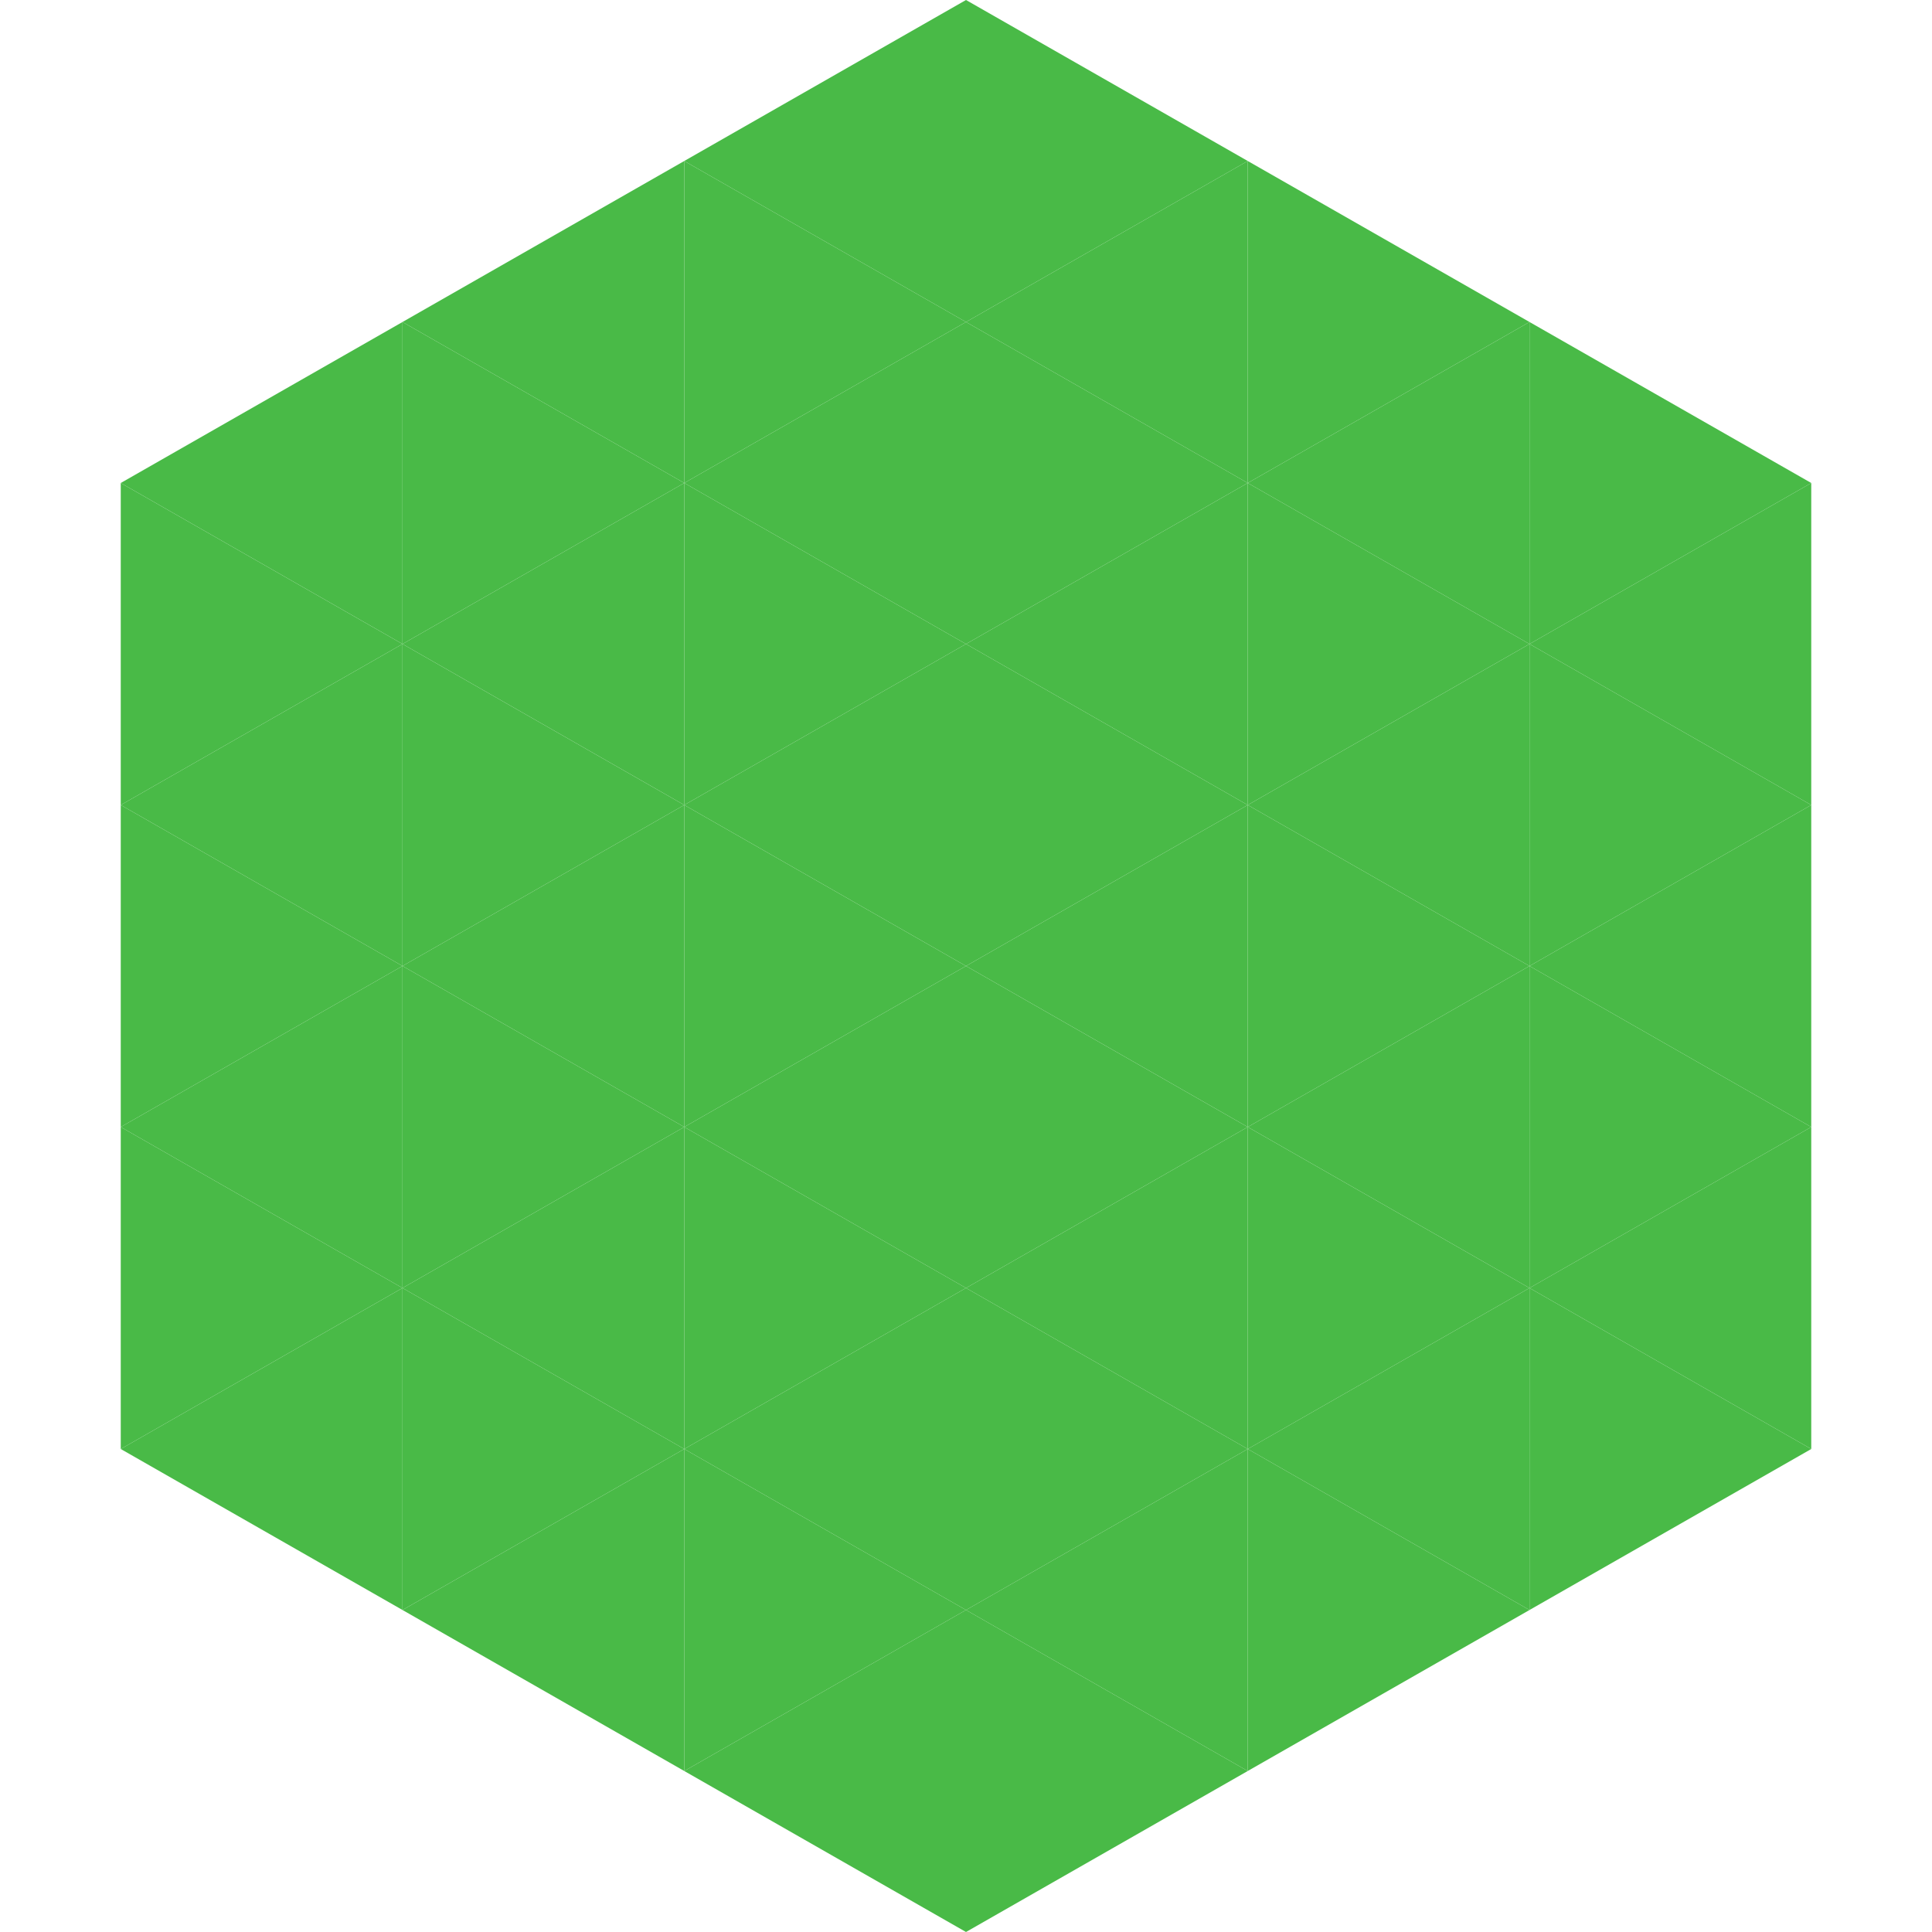 <?xml version="1.0"?>
<!-- Generated by SVGo -->
<svg width="240" height="240"
     xmlns="http://www.w3.org/2000/svg"
     xmlns:xlink="http://www.w3.org/1999/xlink">
<polygon points="50,40 15,60 50,80" style="fill:rgb(73,186,71)" />
<polygon points="190,40 225,60 190,80" style="fill:rgb(73,186,71)" />
<polygon points="15,60 50,80 15,100" style="fill:rgb(73,186,71)" />
<polygon points="225,60 190,80 225,100" style="fill:rgb(73,186,71)" />
<polygon points="50,80 15,100 50,120" style="fill:rgb(73,186,71)" />
<polygon points="190,80 225,100 190,120" style="fill:rgb(73,186,71)" />
<polygon points="15,100 50,120 15,140" style="fill:rgb(73,186,71)" />
<polygon points="225,100 190,120 225,140" style="fill:rgb(73,186,71)" />
<polygon points="50,120 15,140 50,160" style="fill:rgb(73,186,71)" />
<polygon points="190,120 225,140 190,160" style="fill:rgb(73,186,71)" />
<polygon points="15,140 50,160 15,180" style="fill:rgb(73,186,71)" />
<polygon points="225,140 190,160 225,180" style="fill:rgb(73,186,71)" />
<polygon points="50,160 15,180 50,200" style="fill:rgb(73,186,71)" />
<polygon points="190,160 225,180 190,200" style="fill:rgb(73,186,71)" />
<polygon points="15,180 50,200 15,220" style="fill:rgb(255,255,255); fill-opacity:0" />
<polygon points="225,180 190,200 225,220" style="fill:rgb(255,255,255); fill-opacity:0" />
<polygon points="50,0 85,20 50,40" style="fill:rgb(255,255,255); fill-opacity:0" />
<polygon points="190,0 155,20 190,40" style="fill:rgb(255,255,255); fill-opacity:0" />
<polygon points="85,20 50,40 85,60" style="fill:rgb(73,186,71)" />
<polygon points="155,20 190,40 155,60" style="fill:rgb(73,186,71)" />
<polygon points="50,40 85,60 50,80" style="fill:rgb(73,186,71)" />
<polygon points="190,40 155,60 190,80" style="fill:rgb(73,186,71)" />
<polygon points="85,60 50,80 85,100" style="fill:rgb(73,186,71)" />
<polygon points="155,60 190,80 155,100" style="fill:rgb(73,186,71)" />
<polygon points="50,80 85,100 50,120" style="fill:rgb(73,186,71)" />
<polygon points="190,80 155,100 190,120" style="fill:rgb(73,186,71)" />
<polygon points="85,100 50,120 85,140" style="fill:rgb(73,186,71)" />
<polygon points="155,100 190,120 155,140" style="fill:rgb(73,186,71)" />
<polygon points="50,120 85,140 50,160" style="fill:rgb(73,186,71)" />
<polygon points="190,120 155,140 190,160" style="fill:rgb(73,186,71)" />
<polygon points="85,140 50,160 85,180" style="fill:rgb(73,186,71)" />
<polygon points="155,140 190,160 155,180" style="fill:rgb(73,186,71)" />
<polygon points="50,160 85,180 50,200" style="fill:rgb(73,186,71)" />
<polygon points="190,160 155,180 190,200" style="fill:rgb(73,186,71)" />
<polygon points="85,180 50,200 85,220" style="fill:rgb(73,186,71)" />
<polygon points="155,180 190,200 155,220" style="fill:rgb(73,186,71)" />
<polygon points="120,0 85,20 120,40" style="fill:rgb(73,186,71)" />
<polygon points="120,0 155,20 120,40" style="fill:rgb(73,186,71)" />
<polygon points="85,20 120,40 85,60" style="fill:rgb(73,186,71)" />
<polygon points="155,20 120,40 155,60" style="fill:rgb(73,186,71)" />
<polygon points="120,40 85,60 120,80" style="fill:rgb(73,186,71)" />
<polygon points="120,40 155,60 120,80" style="fill:rgb(73,186,71)" />
<polygon points="85,60 120,80 85,100" style="fill:rgb(73,186,71)" />
<polygon points="155,60 120,80 155,100" style="fill:rgb(73,186,71)" />
<polygon points="120,80 85,100 120,120" style="fill:rgb(73,186,71)" />
<polygon points="120,80 155,100 120,120" style="fill:rgb(73,186,71)" />
<polygon points="85,100 120,120 85,140" style="fill:rgb(73,186,71)" />
<polygon points="155,100 120,120 155,140" style="fill:rgb(73,186,71)" />
<polygon points="120,120 85,140 120,160" style="fill:rgb(73,186,71)" />
<polygon points="120,120 155,140 120,160" style="fill:rgb(73,186,71)" />
<polygon points="85,140 120,160 85,180" style="fill:rgb(73,186,71)" />
<polygon points="155,140 120,160 155,180" style="fill:rgb(73,186,71)" />
<polygon points="120,160 85,180 120,200" style="fill:rgb(73,186,71)" />
<polygon points="120,160 155,180 120,200" style="fill:rgb(73,186,71)" />
<polygon points="85,180 120,200 85,220" style="fill:rgb(73,186,71)" />
<polygon points="155,180 120,200 155,220" style="fill:rgb(73,186,71)" />
<polygon points="120,200 85,220 120,240" style="fill:rgb(73,186,71)" />
<polygon points="120,200 155,220 120,240" style="fill:rgb(73,186,71)" />
<polygon points="85,220 120,240 85,260" style="fill:rgb(255,255,255); fill-opacity:0" />
<polygon points="155,220 120,240 155,260" style="fill:rgb(255,255,255); fill-opacity:0" />
</svg>
